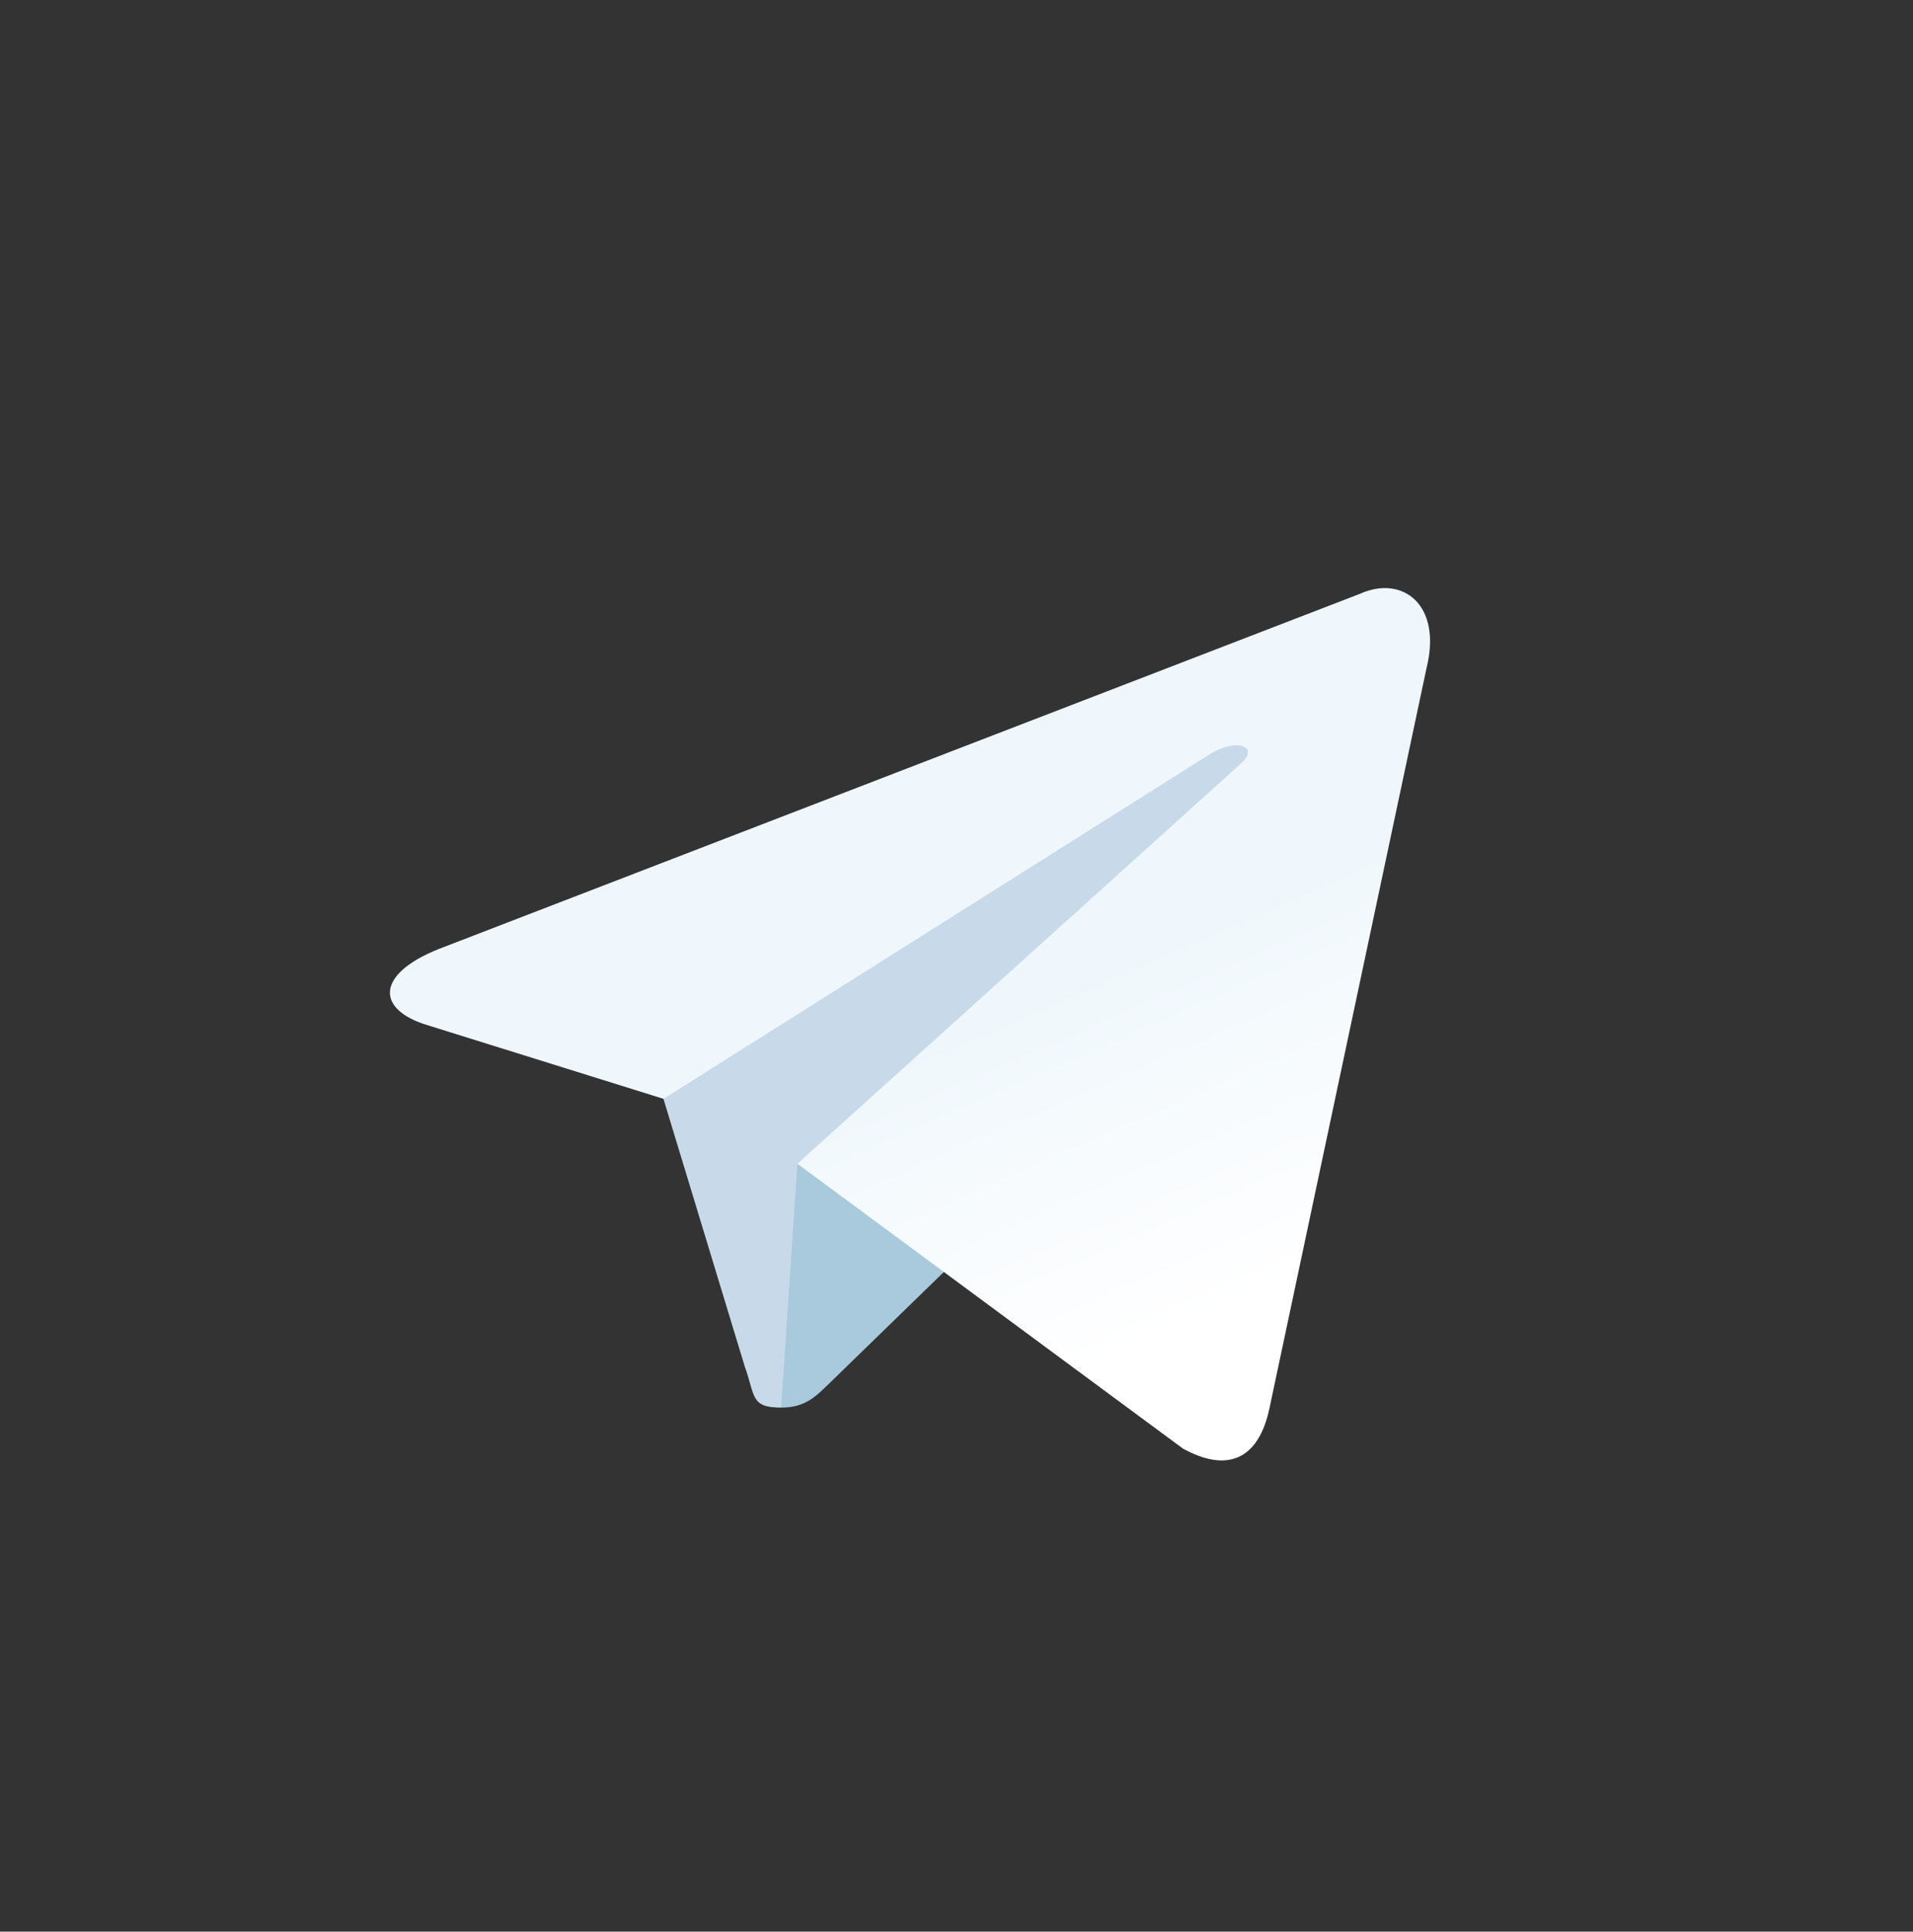 <svg width="102" height="103" viewBox="0 0 102 103" fill="none" xmlns="http://www.w3.org/2000/svg">
<rect x="0" y="0" width="102" height="103" fill="#333333" stroke="none"/>
<path d="M41.65 75.057C39.997 75.057 40.278 74.433 39.708 72.86L34.85 56.869L72.25 34.682" fill="#C8DAEA"/>
<path d="M41.65 75.058C42.925 75.058 43.489 74.475 44.2 73.783L51 67.171L42.518 62.056" fill="#A9C9DD"/>
<path d="M42.517 62.056L63.071 77.241C65.416 78.535 67.109 77.865 67.693 75.064L76.059 35.639C76.915 32.205 74.75 30.648 72.506 31.666L23.381 50.609C20.027 51.954 20.047 53.825 22.769 54.658L35.376 58.593L64.562 40.18C65.94 39.345 67.204 39.794 66.166 40.715" fill="url(#paint0_linear)"/>
<defs>
<linearGradient id="paint0_linear" x1="57.378" y1="51.681" x2="65.359" y2="69.843" gradientUnits="userSpaceOnUse">
<stop stop-color="#EFF7FC"/>
<stop offset="1" stop-color="white"/>
</linearGradient>
</defs>
</svg>
